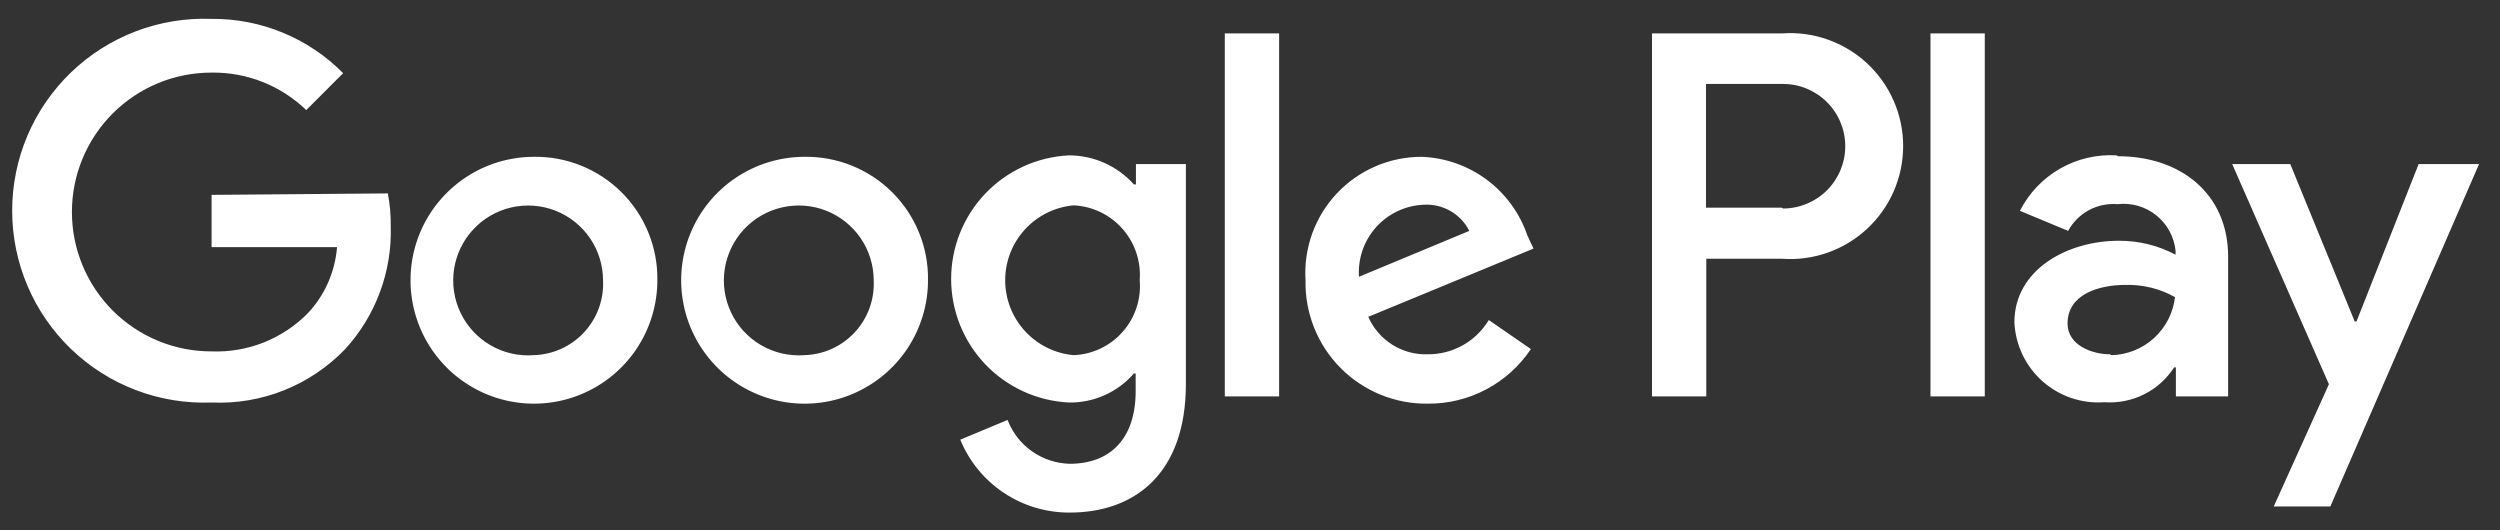 <svg xmlns="http://www.w3.org/2000/svg" width="99" height="21" viewBox="0 0 99 21" fill="none">
  <rect x="0" y="0" width="99" height="21" fill="#333333" stroke="none"/>
  <path d="M31.839 6.21C30.873 6.215 29.93 6.505 29.13 7.045C28.329 7.585 27.706 8.35 27.34 9.243C26.973 10.137 26.88 11.119 27.071 12.065C27.262 13.012 27.73 13.88 28.414 14.562C29.098 15.243 29.969 15.706 30.917 15.893C31.864 16.08 32.846 15.982 33.737 15.611C34.629 15.24 35.391 14.614 35.927 13.811C36.463 13.007 36.749 12.063 36.749 11.098C36.759 10.451 36.638 9.81 36.394 9.211C36.15 8.612 35.789 8.069 35.331 7.613C34.872 7.157 34.327 6.798 33.727 6.557C33.127 6.316 32.485 6.198 31.839 6.21ZM31.839 14.065C31.245 14.106 30.652 13.968 30.138 13.668C29.624 13.369 29.211 12.921 28.955 12.384C28.698 11.847 28.609 11.245 28.699 10.656C28.789 10.068 29.054 9.52 29.459 9.084C29.865 8.648 30.392 8.344 30.973 8.212C31.553 8.08 32.16 8.125 32.714 8.342C33.269 8.56 33.745 8.939 34.081 9.43C34.417 9.921 34.597 10.502 34.599 11.098C34.617 11.475 34.56 11.852 34.431 12.207C34.301 12.562 34.102 12.887 33.845 13.163C33.587 13.44 33.277 13.662 32.933 13.817C32.588 13.972 32.216 14.056 31.839 14.065ZM21.132 6.21C20.166 6.213 19.222 6.501 18.42 7.04C17.618 7.578 16.993 8.342 16.625 9.235C16.257 10.129 16.162 11.111 16.352 12.058C16.542 13.006 17.008 13.875 17.692 14.558C18.376 15.24 19.247 15.704 20.195 15.892C21.142 16.08 22.125 15.982 23.017 15.612C23.909 15.242 24.672 14.615 25.209 13.812C25.745 13.008 26.031 12.064 26.031 11.098C26.041 10.451 25.92 9.81 25.676 9.211C25.433 8.612 25.071 8.069 24.613 7.613C24.154 7.157 23.609 6.798 23.009 6.557C22.409 6.316 21.767 6.198 21.121 6.21H21.132ZM21.132 14.065C20.538 14.109 19.945 13.973 19.429 13.674C18.913 13.376 18.499 12.93 18.241 12.393C17.982 11.856 17.891 11.254 17.98 10.665C18.069 10.075 18.332 9.527 18.737 9.09C19.142 8.652 19.669 8.347 20.25 8.214C20.831 8.081 21.438 8.125 21.993 8.342C22.548 8.559 23.025 8.937 23.362 9.429C23.698 9.92 23.879 10.502 23.881 11.098C23.899 11.475 23.842 11.852 23.713 12.207C23.583 12.562 23.384 12.887 23.127 13.163C22.869 13.44 22.559 13.662 22.215 13.817C21.87 13.972 21.498 14.056 21.121 14.065H21.132ZM8.379 7.717V9.787H13.347C13.269 10.762 12.864 11.682 12.197 12.397C11.7 12.903 11.102 13.3 10.443 13.562C9.783 13.823 9.076 13.944 8.367 13.915C6.904 13.915 5.499 13.334 4.464 12.299C3.429 11.263 2.848 9.859 2.848 8.395C2.848 6.931 3.429 5.527 4.464 4.492C5.499 3.457 6.904 2.875 8.367 2.875C9.768 2.852 11.12 3.386 12.128 4.359L13.588 2.898C12.908 2.209 12.097 1.664 11.202 1.295C10.307 0.925 9.347 0.739 8.379 0.748C7.357 0.708 6.337 0.875 5.381 1.239C4.424 1.603 3.551 2.156 2.814 2.865C2.077 3.574 1.49 4.425 1.089 5.366C0.688 6.308 0.482 7.32 0.482 8.344C0.482 9.367 0.688 10.379 1.089 11.321C1.49 12.262 2.077 13.113 2.814 13.822C3.551 14.531 4.424 15.084 5.381 15.448C6.337 15.812 7.357 15.979 8.379 15.939C9.363 15.984 10.346 15.817 11.26 15.45C12.175 15.083 13 14.524 13.681 13.812C14.885 12.488 15.528 10.748 15.474 8.959C15.478 8.523 15.44 8.088 15.359 7.659L8.379 7.717ZM60.485 9.327C60.185 8.444 59.624 7.674 58.877 7.117C58.129 6.561 57.23 6.245 56.299 6.21C55.67 6.209 55.047 6.337 54.47 6.586C53.892 6.835 53.372 7.2 52.941 7.658C52.509 8.116 52.177 8.657 51.963 9.249C51.75 9.841 51.66 10.47 51.699 11.098C51.685 11.741 51.801 12.38 52.039 12.976C52.278 13.573 52.634 14.116 53.087 14.572C53.54 15.029 54.081 15.389 54.676 15.632C55.271 15.874 55.909 15.995 56.552 15.985C57.357 15.99 58.15 15.794 58.86 15.417C59.571 15.04 60.176 14.492 60.623 13.823L58.956 12.673C58.707 13.088 58.355 13.431 57.933 13.669C57.512 13.907 57.036 14.031 56.552 14.03C56.054 14.049 55.562 13.918 55.139 13.653C54.717 13.389 54.384 13.003 54.183 12.547L60.727 9.844L60.485 9.327ZM53.815 10.96C53.792 10.604 53.84 10.247 53.956 9.91C54.072 9.573 54.255 9.263 54.492 8.997C54.73 8.732 55.019 8.516 55.341 8.364C55.663 8.211 56.012 8.124 56.368 8.108C56.739 8.083 57.109 8.168 57.432 8.352C57.755 8.536 58.017 8.811 58.185 9.143L53.815 10.96ZM48.502 15.698H50.653V1.323H48.502V15.698ZM44.983 7.303H44.903C44.579 6.94 44.182 6.651 43.738 6.452C43.294 6.254 42.813 6.152 42.327 6.153C41.07 6.214 39.885 6.756 39.017 7.667C38.149 8.578 37.665 9.788 37.665 11.046C37.665 12.304 38.149 13.514 39.017 14.425C39.885 15.336 41.07 15.878 42.327 15.939C42.814 15.947 43.297 15.849 43.742 15.65C44.187 15.451 44.584 15.158 44.903 14.789H44.972V15.491C44.972 17.365 43.971 18.366 42.361 18.366C41.825 18.353 41.305 18.181 40.866 17.872C40.428 17.563 40.092 17.13 39.9 16.629L38.026 17.411C38.379 18.27 38.98 19.003 39.752 19.517C40.525 20.031 41.433 20.303 42.361 20.298C44.88 20.298 46.961 18.814 46.961 15.203V6.498H44.983V7.303ZM42.522 14.065C41.781 13.999 41.09 13.659 40.587 13.109C40.084 12.56 39.805 11.842 39.805 11.098C39.805 10.353 40.084 9.635 40.587 9.086C41.09 8.537 41.781 8.196 42.522 8.131C42.89 8.15 43.25 8.242 43.582 8.402C43.913 8.562 44.21 8.787 44.453 9.064C44.696 9.34 44.882 9.663 44.998 10.012C45.115 10.361 45.161 10.73 45.133 11.098C45.164 11.466 45.12 11.838 45.004 12.189C44.888 12.541 44.702 12.865 44.456 13.142C44.211 13.419 43.913 13.644 43.578 13.803C43.244 13.961 42.881 14.05 42.511 14.065H42.522ZM70.559 1.323H65.419V15.698H67.569V10.247H70.571C71.183 10.291 71.799 10.208 72.378 10.004C72.958 9.8 73.489 9.478 73.939 9.059C74.389 8.641 74.748 8.134 74.993 7.571C75.238 7.007 75.365 6.399 75.365 5.785C75.365 5.17 75.238 4.562 74.993 3.999C74.748 3.436 74.389 2.929 73.939 2.51C73.489 2.092 72.958 1.77 72.378 1.566C71.799 1.361 71.183 1.279 70.571 1.323H70.559ZM70.559 8.223H67.558V3.324H70.605C71.259 3.324 71.887 3.584 72.349 4.046C72.812 4.509 73.072 5.136 73.072 5.791C73.072 6.445 72.812 7.072 72.349 7.535C71.887 7.997 71.259 8.257 70.605 8.257L70.559 8.223ZM83.819 6.153C83.036 6.106 82.256 6.289 81.576 6.679C80.895 7.069 80.344 7.65 79.989 8.349L81.898 9.143C82.086 8.796 82.371 8.511 82.718 8.323C83.065 8.135 83.46 8.053 83.853 8.085C84.126 8.053 84.403 8.076 84.667 8.152C84.931 8.228 85.177 8.356 85.391 8.528C85.605 8.701 85.783 8.914 85.914 9.156C86.044 9.397 86.126 9.663 86.153 9.936V10.086C85.462 9.72 84.692 9.53 83.91 9.534C81.852 9.534 79.77 10.684 79.77 12.765C79.791 13.209 79.9 13.644 80.091 14.045C80.283 14.446 80.553 14.805 80.885 15.1C81.217 15.394 81.606 15.62 82.026 15.762C82.447 15.904 82.892 15.96 83.335 15.928C83.877 15.967 84.419 15.859 84.905 15.616C85.39 15.373 85.802 15.004 86.096 14.548H86.165V15.698H88.234V10.166C88.234 7.648 86.326 6.187 83.876 6.187L83.819 6.153ZM83.554 14.03C82.853 14.03 81.875 13.674 81.875 12.811C81.875 11.661 83.094 11.282 84.175 11.282C84.858 11.265 85.533 11.432 86.13 11.765C86.058 12.387 85.764 12.963 85.301 13.386C84.838 13.808 84.238 14.05 83.612 14.065L83.554 14.03ZM95.778 6.498L93.317 12.731H93.248L90.695 6.498H88.395L92.225 15.215L90.04 20.056H92.282L98.17 6.498H95.778ZM76.447 15.698H78.597V1.323H76.447V15.698Z" fill="white"/>
</svg>